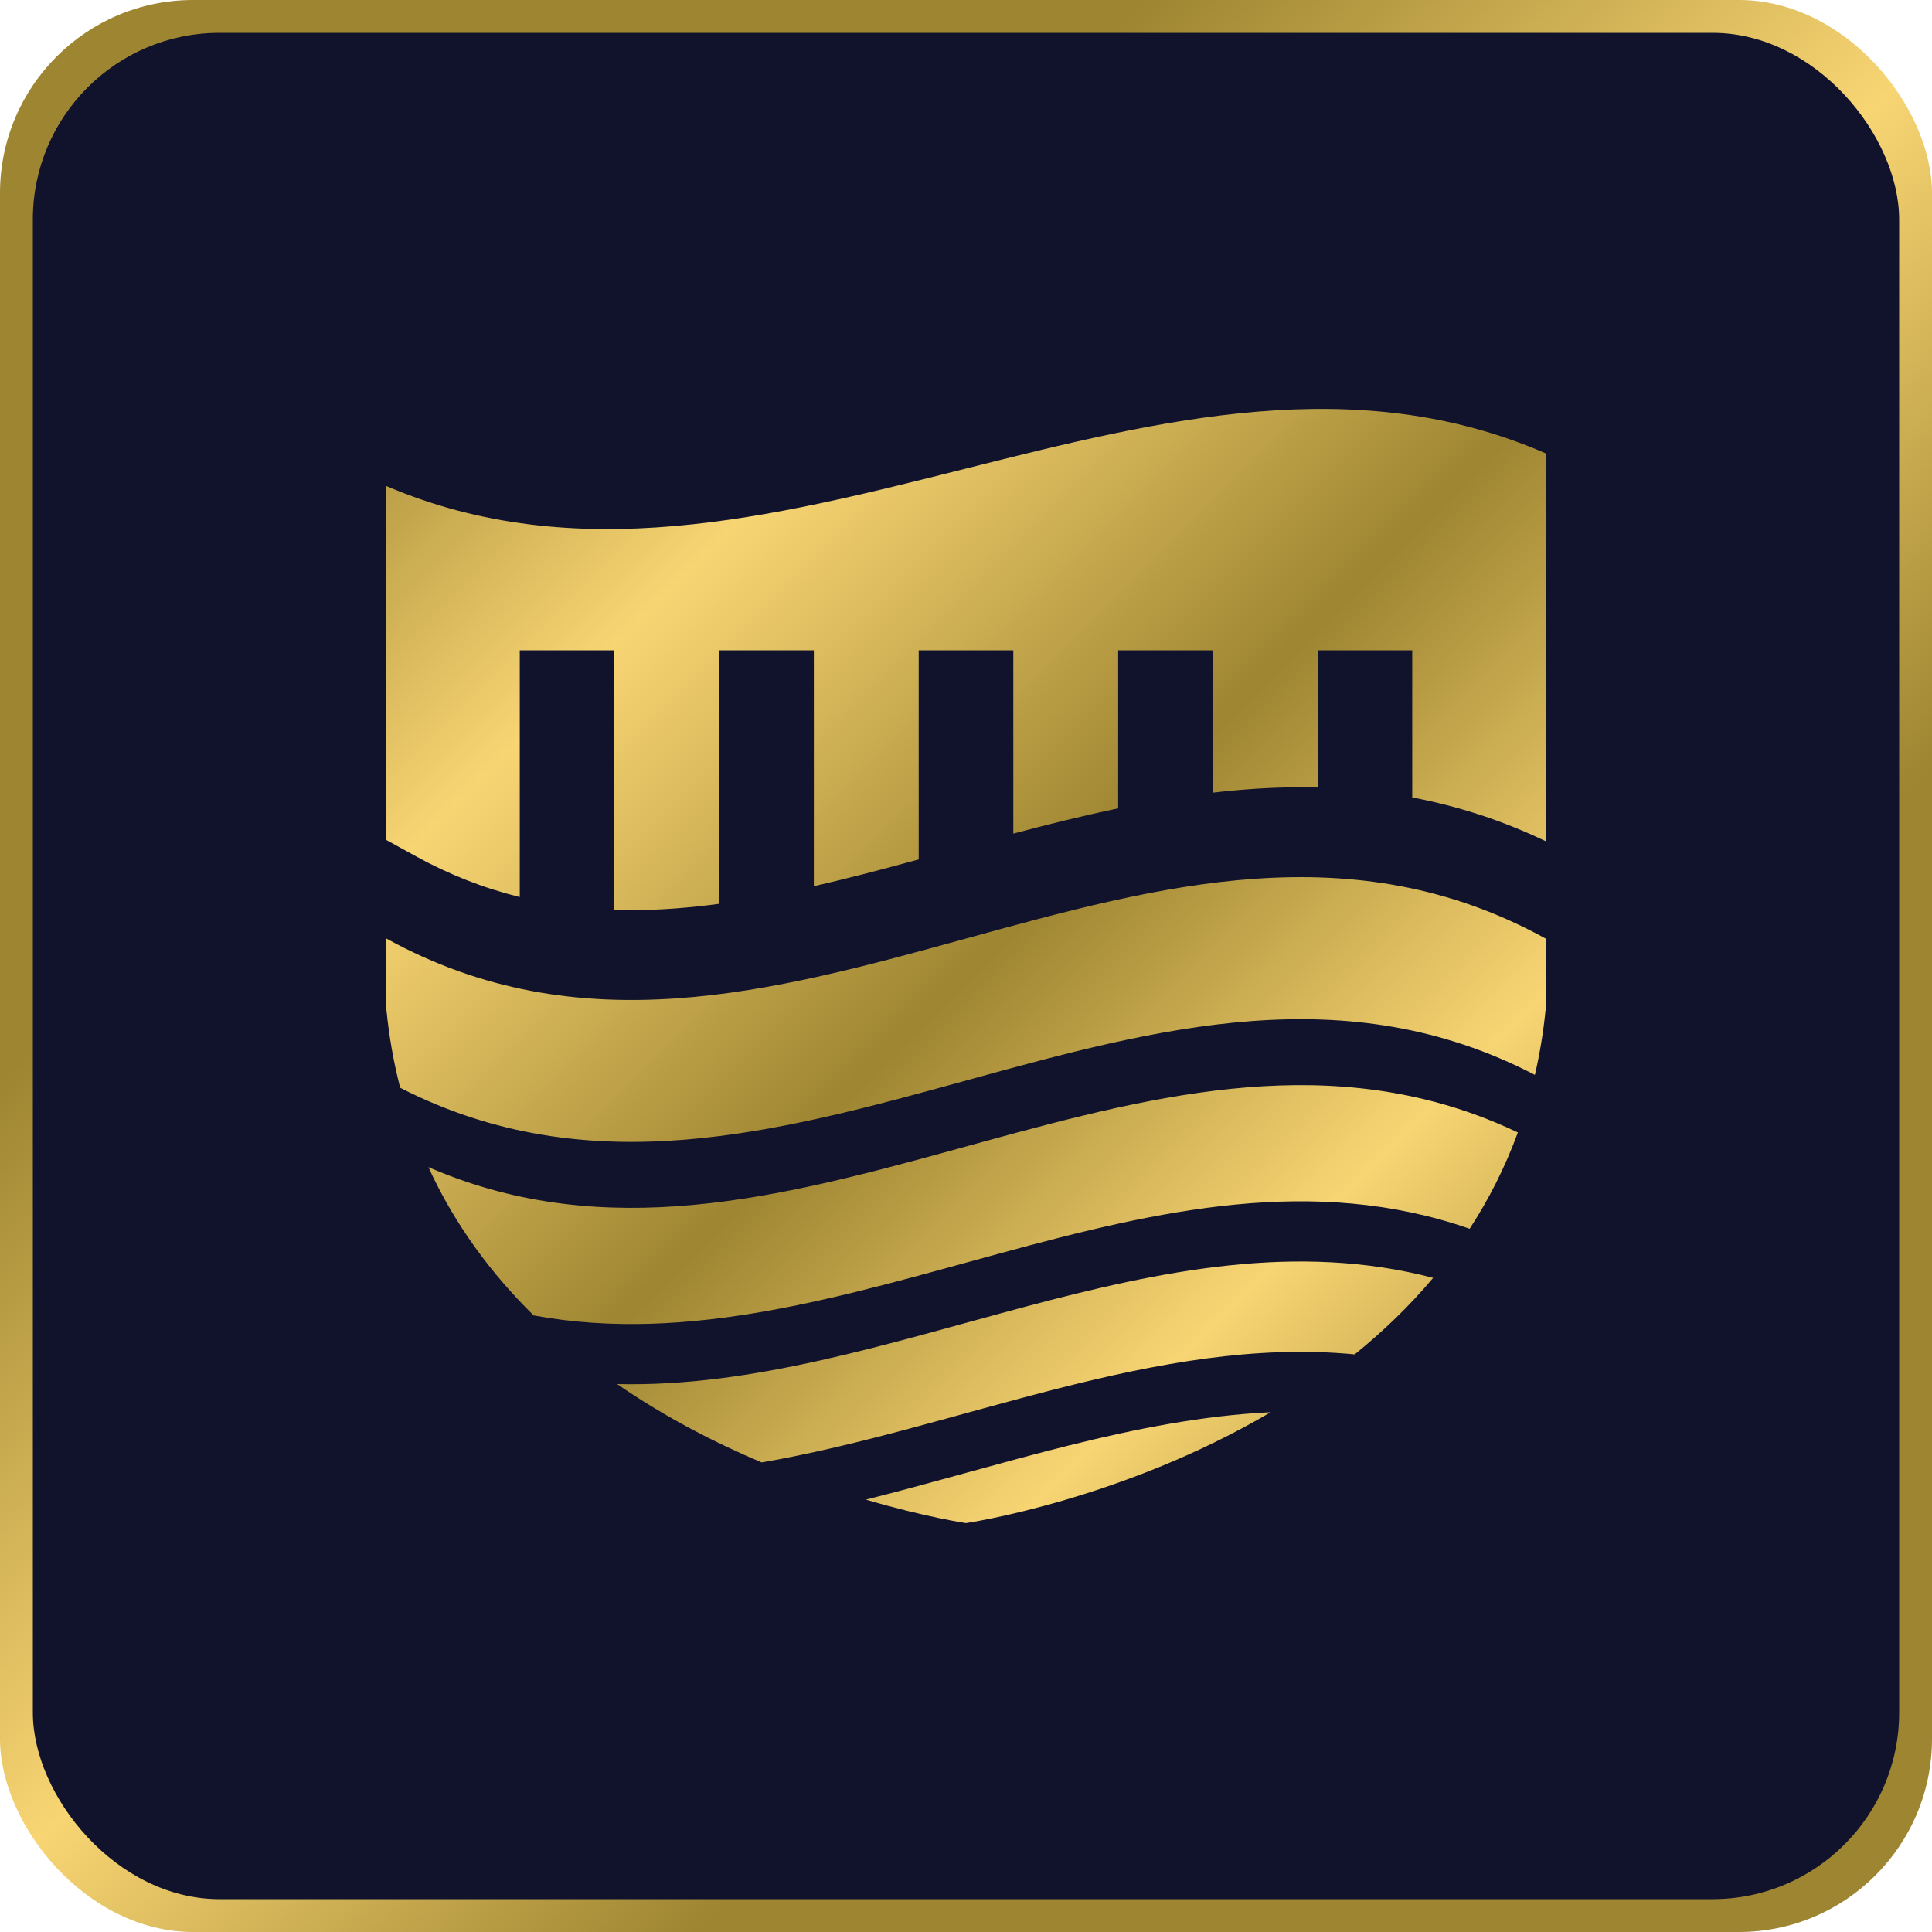 <?xml version="1.0" encoding="UTF-8"?>
<!DOCTYPE svg PUBLIC "-//W3C//DTD SVG 1.1//EN" "http://www.w3.org/Graphics/SVG/1.1/DTD/svg11.dtd">
<!-- Creator: CorelDRAW 2020 (64-Bit Versión de evaluación) -->
<svg xmlns="http://www.w3.org/2000/svg" xml:space="preserve" width="84.667mm" height="84.667mm" version="1.1" style="shape-rendering:geometricPrecision; text-rendering:geometricPrecision; image-rendering:optimizeQuality; fill-rule:evenodd; clip-rule:evenodd"
viewBox="0 0 8466.66 8466.66"
 xmlns:xlink="http://www.w3.org/1999/xlink"
 xmlns:xodm="http://www.corel.com/coreldraw/odm/2003">
 <defs>
  <style type="text/css">
   <![CDATA[
    .fil1 {fill:#11132D}
    .fil0 {fill:url(#id0)}
    .fil2 {fill:url(#id1);fill-rule:nonzero}
   ]]>
  </style>
  <linearGradient id="id0" gradientUnits="userSpaceOnUse" x1="499.53" y1="194.73" x2="8005.1" y2="8150.79">
   <stop offset="0" style="stop-opacity:1; stop-color:#9E8531"/>
   <stop offset="0.271" style="stop-opacity:1; stop-color:#9E8531"/>
   <stop offset="0.502" style="stop-opacity:1; stop-color:#F8D573"/>
   <stop offset="0.71" style="stop-opacity:1; stop-color:#9E8531"/>
   <stop offset="1" style="stop-opacity:1; stop-color:#9E8531"/>
  </linearGradient>
  <linearGradient id="id1" gradientUnits="userSpaceOnUse" x1="1331.09" y1="1665.11" x2="6613.89" y2="6947.91">
   <stop offset="0" style="stop-opacity:1; stop-color:#9E8531"/>
   <stop offset="0.239" style="stop-opacity:1; stop-color:#F8D573"/>
   <stop offset="0.522" style="stop-opacity:1; stop-color:#9E8531"/>
   <stop offset="0.769" style="stop-opacity:1; stop-color:#F8D573"/>
   <stop offset="1" style="stop-opacity:1; stop-color:#9E8531"/>
  </linearGradient>
 </defs>
 <g id="Capa_x0020_1">
  <rect class="fil0" x="-0.02" y="-0.01" width="8466.67" height="8466.67" rx="846.66" ry="846.66"/>
  <rect class="fil1" x="143.91" y="143.93" width="8178.81" height="8178.81" rx="817.88" ry="817.88"/>
  <path class="fil2" d="M6773.33 4113.1c-1693.32,-932.52 -3386.65,932.49 -5080,0l0 169.59c0,45.53 0,93.43 0,141.47 11.9,120.41 32.45,234.55 60.46,342.82 1657.52,848.38 3315.07,-919.04 4972.63,-56.4 21.01,-91.34 37.1,-186.55 46.91,-286.25 0,-48.1 0,-96.08 0,-141.64l0 -169.59zm-5080 -1983.11l0 1551.28 129.6 71.37c145.6,80.16 296.45,139.37 454.83,178.51l0 -1081.09 414.6 0 0 1136.34c24.79,0.83 49.34,2.11 74.53,2.11 127.74,0 255.92,-10.33 384.99,-27.77l0 -1110.68 414.63 0 0 1033.62c151.03,-34.52 303.97,-74.96 459.52,-117.4l0 -916.22 407.3 0 7.32 0 0 803.11c151.81,-40.31 305.04,-78.46 459.51,-110.65l0 -692.46 414.62 0 0 623.63c127.66,-14.95 256.04,-23.57 385.07,-23.57 24.97,0 49.76,0.4 74.46,1.08l0 -601.14 414.59 0 0 644.62c203.29,38.46 397.17,102.06 584.43,191.53l0 -1699.58c-1661.4,-723.16 -3418.56,853.25 -5080,143.36zm2540.04 4544.77c0,0 678.13,-98.95 1335.27,-485.93 -591.32,27.84 -1182.65,234.75 -1773.96,382.98 261.16,76.99 438.69,102.95 438.69,102.95zm-1528.79 -609.24c209.62,144.6 428.53,256.9 633.24,343.35 866.28,-149.55 1732.59,-556.81 2598.87,-473.48 122.37,-98.79 238.68,-210.16 343.9,-335.3 -1192.03,-311.42 -2383.99,493.89 -3576.01,465.43zm-809.05 -943.08c-6.05,-2.57 -12.15,-5.16 -18.19,-7.8 116.65,254.67 277.56,469.39 461.11,650 1367.33,252.1 2734.7,-856.1 4102.02,-379.77 83.5,-128.16 155.15,-268.52 211.29,-422.13 -63.09,-29.89 -126.17,-56.39 -189.23,-79.15 -1522.34,-549.41 -3044.66,884.89 -4567,238.85z"/>
 </g>
</svg>
